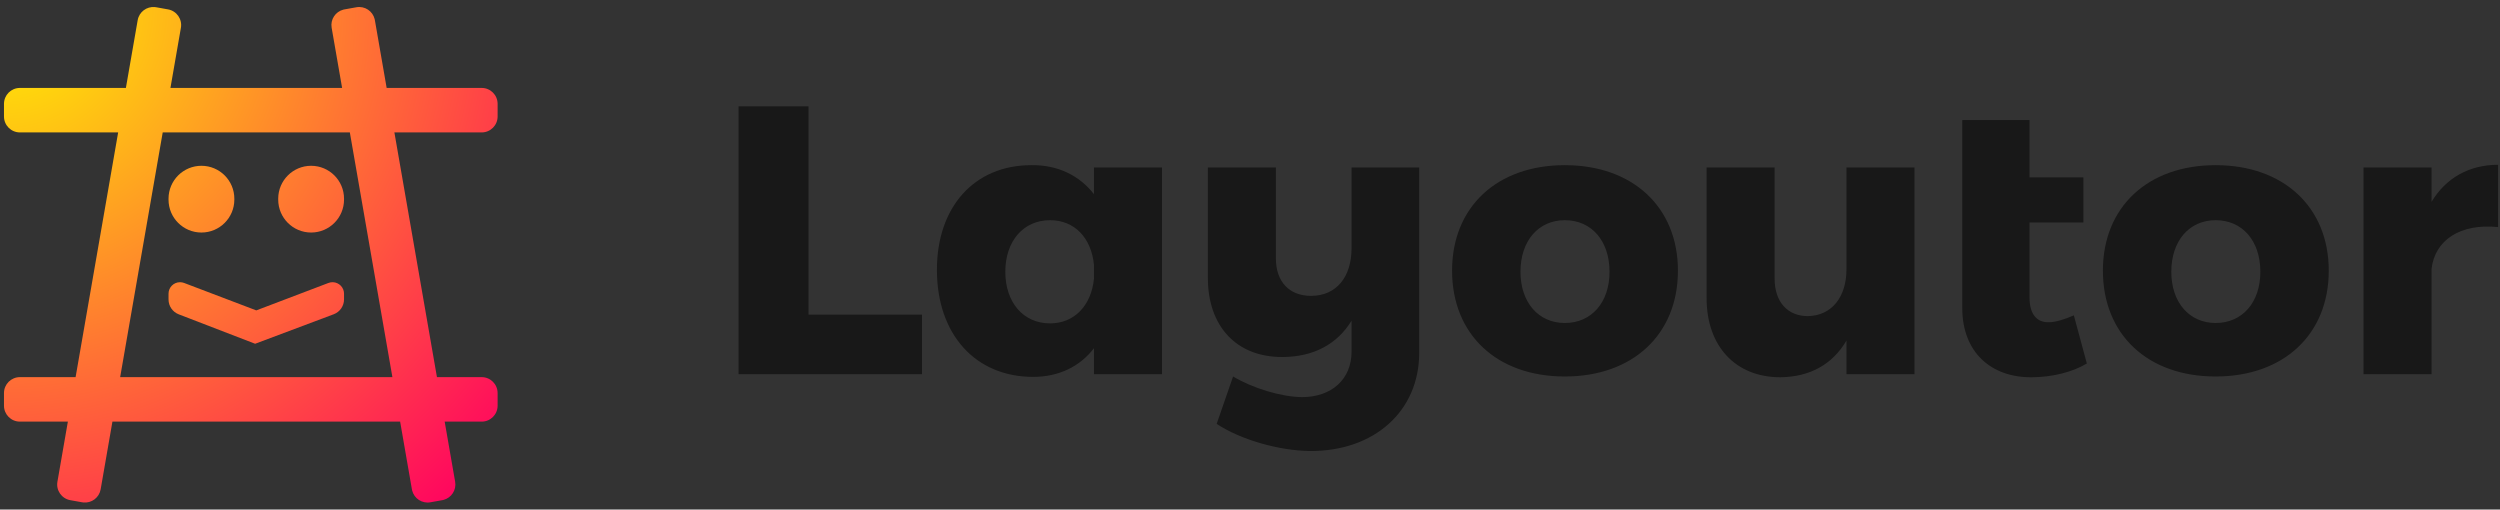 <?xml version="1.0" encoding="UTF-8"?>
<svg width="314px" height="64px" viewBox="0 0 314 64" version="1.1" xmlns="http://www.w3.org/2000/svg" xmlns:xlink="http://www.w3.org/1999/xlink">
    <rect x="0" y="0" width="314" height="64" fill="#333333" stroke="none"/>
    <title>Layoutor</title>
    <defs>
        <radialGradient cx="0%" cy="0%" fx="0%" fy="0%" r="137.512%" gradientTransform="translate(0,0),scale(1,0.996),rotate(44.276),translate(-0,-0)" id="radialGradient-1">
            <stop stop-color="#FFF400" offset="0%"></stop>
            <stop stop-color="#FF0061" offset="100%"></stop>
        </radialGradient>
    </defs>
    <g id="Page-2" stroke="none" stroke-width="1" fill="none" fill-rule="evenodd">
        <g id="Artboard" transform="translate(-89, -77)">
            <g id="Layoutor" transform="translate(89, 77)">
                <g id="Group" fill="url(#radialGradient-1)">
                    <path d="M44.773,0.91 C45.812,0.729 46.802,1.385 47.055,2.391 L47.086,2.538 L48.564,11.043 L60.5,11.044 C61.605,11.044 62.5,11.939 62.5,13.044 L62.5,14.632 C62.5,15.737 61.605,16.632 60.5,16.632 L49.536,16.632 L54.881,47.368 L60.5,47.368 C61.605,47.368 62.5,48.263 62.5,49.368 L62.5,50.956 C62.5,52.061 61.605,52.956 60.5,52.956 L55.852,52.956 L57.167,60.511 C57.347,61.546 56.696,62.534 55.694,62.791 L55.548,62.822 L54.049,63.09 L54.049,63.09 C53.011,63.271 52.02,62.615 51.767,61.609 L51.736,61.462 L50.257,52.956 L14.12,52.956 L12.642,61.462 C12.461,62.501 11.509,63.212 10.476,63.11 L10.319,63.089 L10.319,63.089 L8.829,62.822 C7.746,62.628 7.022,61.595 7.211,60.511 L8.524,52.956 L2.5,52.956 C1.395,52.956 0.5,52.061 0.5,50.956 L0.5,49.368 C0.5,48.263 1.395,47.368 2.5,47.368 L9.495,47.368 L14.84,16.632 L2.5,16.632 C1.395,16.632 0.5,15.737 0.5,14.632 L0.5,13.044 C0.5,11.939 1.395,11.044 2.5,11.044 L15.812,11.043 L17.292,2.538 C17.472,1.499 18.424,0.788 19.457,0.89 L19.614,0.911 L21.104,1.178 C22.188,1.372 22.911,2.405 22.722,3.489 L21.408,11.043 L42.969,11.043 L41.655,3.489 C41.475,2.454 42.126,1.466 43.128,1.209 L43.274,1.178 L44.773,0.91 L44.773,0.91 Z M43.94,16.632 L20.437,16.632 L15.092,47.368 L49.285,47.368 L43.94,16.632 Z M43.117,36.376 C43.179,36.54 43.211,36.714 43.211,36.89 L43.211,37.6 C43.211,38.433 42.694,39.179 41.914,39.472 L32.046,43.177 L22.448,39.479 C21.676,39.182 21.167,38.44 21.167,37.613 L21.167,36.89 C21.167,36.092 21.814,35.445 22.612,35.445 C22.787,35.445 22.961,35.477 23.125,35.539 L32.189,38.985 L41.252,35.539 C41.998,35.255 42.833,35.63 43.117,36.376 Z M25.3,20.823 C27.583,20.823 29.433,22.674 29.433,24.957 L29.433,25.072 C29.433,27.355 27.583,29.206 25.3,29.206 C23.017,29.206 21.167,27.355 21.167,25.072 L21.167,24.957 C21.167,22.674 23.017,20.823 25.3,20.823 Z M39.078,20.823 C41.361,20.823 43.211,22.674 43.211,24.957 L43.211,25.072 C43.211,27.355 41.361,29.206 39.078,29.206 C36.795,29.206 34.944,27.355 34.944,25.072 L34.944,24.957 C34.944,22.674 36.795,20.823 39.078,20.823 Z" id="Shape"></path>
                </g>
                <path d="M115.804,47 L115.804,39.512 L101.548,39.512 L101.548,13.352 L92.764,13.352 L92.764,47 L115.804,47 Z M129.772,47.336 C132.988,47.336 135.628,46.04 137.404,43.736 L137.404,47 L145.948,47 L145.948,21.032 L137.404,21.032 L137.404,24.392 C135.58,22.04 132.844,20.696 129.532,20.744 C122.38,20.744 117.676,25.976 117.676,33.896 C117.676,41.96 122.476,47.336 129.772,47.336 Z M131.884,40.616 C128.524,40.616 126.268,37.976 126.268,34.136 C126.268,30.296 128.524,27.656 131.884,27.656 C134.956,27.656 137.068,29.864 137.404,33.272 L137.404,35 C137.068,38.36 134.956,40.616 131.884,40.616 Z M164.524,56.648 C172.588,56.696 178.252,51.656 178.252,44.312 L178.252,21.032 L169.756,21.032 L169.756,31.16 C169.756,34.808 167.836,37.16 164.668,37.16 C161.932,37.16 160.252,35.384 160.252,32.456 L160.252,21.032 L151.708,21.032 L151.708,34.904 C151.708,41 155.308,44.84 161.02,44.84 C164.956,44.84 167.932,43.256 169.756,40.28 L169.756,44.168 C169.756,47.624 167.26,49.88 163.516,49.88 C160.876,49.832 157.372,48.776 154.876,47.288 L152.812,53.24 C155.788,55.208 160.588,56.6 164.524,56.648 Z M196.54,47.288 C205.084,47.288 210.748,42.008 210.748,33.992 C210.748,26.024 205.084,20.744 196.54,20.744 C187.996,20.744 182.38,26.024 182.38,33.992 C182.38,42.008 187.996,47.288 196.54,47.288 Z M196.54,40.568 C193.228,40.568 190.972,37.976 190.972,34.136 C190.972,30.248 193.228,27.656 196.54,27.656 C199.9,27.656 202.156,30.248 202.156,34.136 C202.156,37.976 199.9,40.568 196.54,40.568 Z M223.612,47.384 C227.308,47.336 230.14,45.8 231.916,42.776 L231.916,47 L240.46,47 L240.46,21.032 L231.916,21.032 L231.916,33.848 C231.916,37.256 230.092,39.656 227.068,39.704 C224.524,39.704 222.892,37.928 222.892,35 L222.892,21.032 L214.348,21.032 L214.348,37.448 C214.348,43.496 217.996,47.384 223.612,47.384 Z M255.196,47.384 C257.644,47.384 260.284,46.76 262.108,45.656 L260.476,39.608 C259.276,40.136 258.124,40.472 257.356,40.472 C255.82,40.52 254.908,39.464 254.908,37.352 L254.908,27.944 L261.676,27.944 L261.676,22.28 L254.908,22.28 L254.908,15.08 L246.46,15.08 L246.46,38.696 C246.46,44.216 250.06,47.432 255.196,47.384 Z M278.284,47.288 C286.828,47.288 292.492,42.008 292.492,33.992 C292.492,26.024 286.828,20.744 278.284,20.744 C269.74,20.744 264.124,26.024 264.124,33.992 C264.124,42.008 269.74,47.288 278.284,47.288 Z M278.284,40.568 C274.972,40.568 272.716,37.976 272.716,34.136 C272.716,30.248 274.972,27.656 278.284,27.656 C281.644,27.656 283.9,30.248 283.9,34.136 C283.9,37.976 281.644,40.568 278.284,40.568 Z M305.404,47 L305.404,33.752 C305.836,30.152 309.004,28.04 313.756,28.52 L313.756,20.696 C310.108,20.696 307.18,22.376 305.404,25.352 L305.404,21.032 L296.86,21.032 L296.86,47 L305.404,47 Z" fill="#181818" fill-rule="nonzero"></path>
            </g>
        </g>
    </g>
</svg>